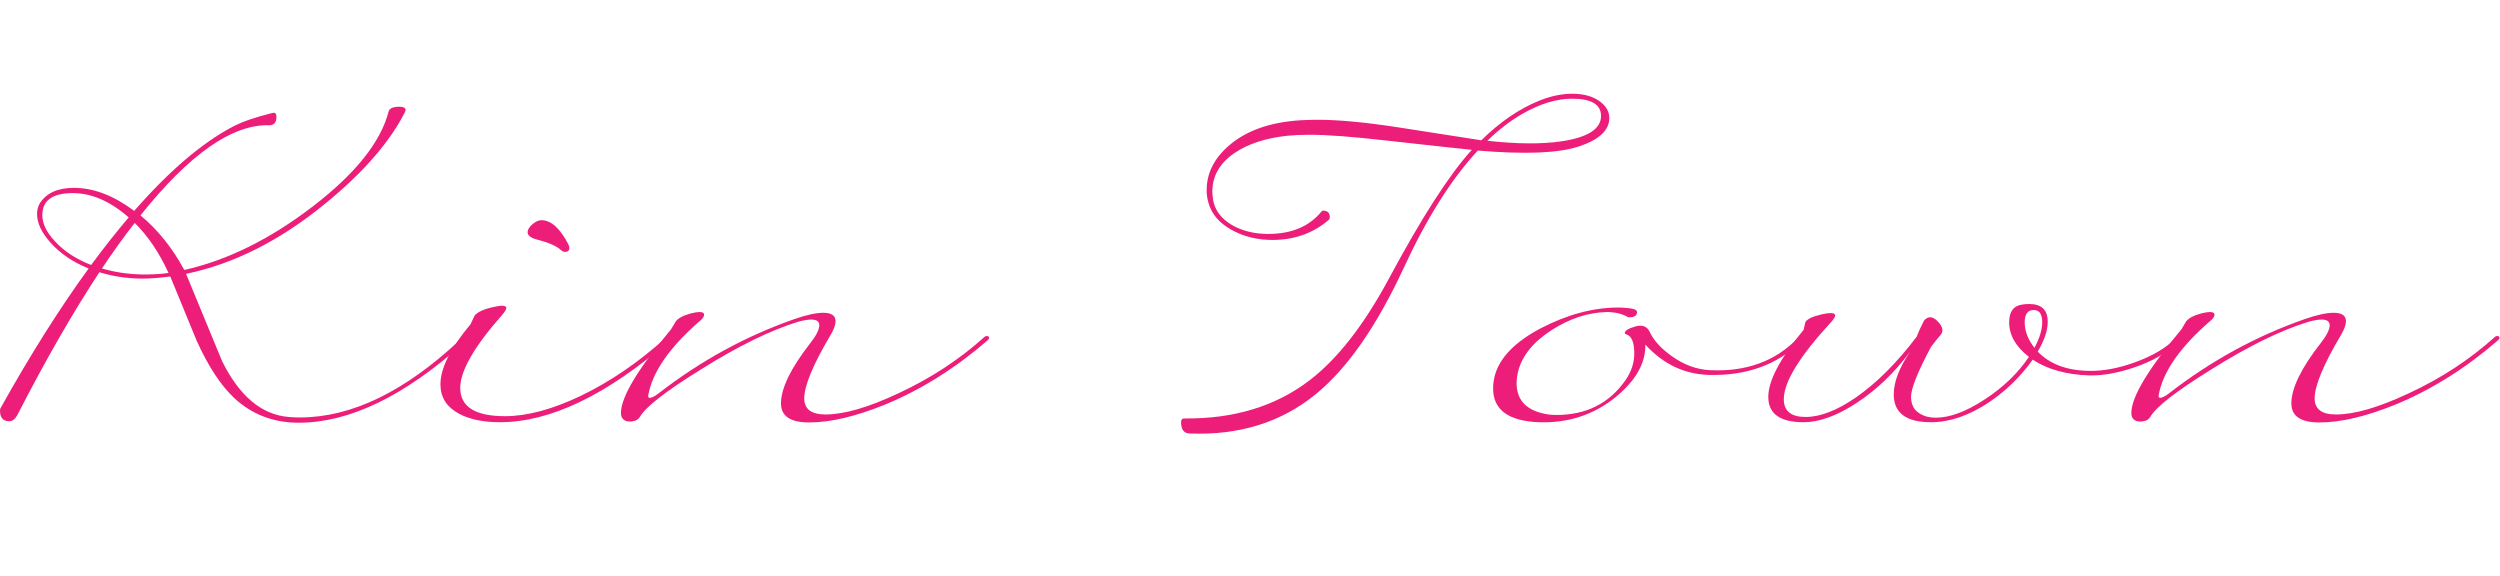 <?xml version="1.0" encoding="UTF-8"?><svg id="_レイヤー_2" xmlns="http://www.w3.org/2000/svg" viewBox="0 0 112.974 26.051"><g id="_レイヤー_1-2"><path d="M20.934,15.516c-2.671,2.392-5.148,3.587-7.435,3.587-1.139,0-2.108-.369-2.908-1.109-.611-.573-1.177-1.433-1.697-2.58-.399-.973-.8-1.946-1.199-2.919-.332.045-.656.075-.974.09-.776.03-1.52-.064-2.229-.283-1.192,1.811-2.422,3.949-3.689,6.416-.105.211-.233.317-.385.317-.278,0-.418-.158-.418-.475,0-.045.007-.083.022-.113,1.343-2.406,2.67-4.511,3.983-6.314-.71-.287-1.283-.675-1.721-1.166-.407-.453-.61-.886-.61-1.301,0-.188.045-.354.136-.498.302-.453.811-.679,1.527-.679.89,0,1.799.347,2.727,1.041,1.577-1.803,3.06-3.07,4.447-3.802.43-.227,1.029-.434,1.799-.623.121-.03.182.026.182.17,0,.256-.105.385-.317.385-1.675-.053-3.617,1.305-5.827,4.073.777.642,1.438,1.464,1.98,2.467,1.946-.437,3.883-1.395,5.811-2.875,1.927-1.48,3.068-2.909,3.423-4.288.037-.143.199-.214.486-.214.188,0,.283.053.283.158-.008.03-.02.061-.034.09-.687,1.357-1.89,2.736-3.609,4.138-2.037,1.666-4.131,2.721-6.28,3.166.543,1.319,1.086,2.634,1.629,3.946.785,1.583,1.788,2.423,3.011,2.521.165.015.331.023.497.023,2.339,0,4.753-1.169,7.242-3.508.038-.038.087-.053.147-.045.053.015.079.042.079.079-.008.045-.034.087-.079.125ZM5.815,9.824c-.837-.732-1.678-1.098-2.522-1.098-.921,0-1.381.332-1.381.996,0,.385.192.781.577,1.188.407.445.95.8,1.629,1.064.581-.785,1.147-1.501,1.697-2.15ZM7.615,12.336c-.415-.913-.925-1.667-1.527-2.263-.483.618-.978,1.305-1.482,2.059.746.219,1.546.306,2.398.26.181-.007.385-.026.611-.057Z" style="fill:#ed1e79;"/><path d="M30.234,15.414c-2.821,2.444-5.371,3.666-7.649,3.666-.746,0-1.361-.128-1.844-.385-.559-.302-.838-.743-.838-1.324,0-.732.453-1.637,1.358-2.716.06-.128.12-.256.181-.385.128-.166.411-.298.849-.396.393-.09.589-.075.589.045,0,.061-.061.162-.182.305-1.268,1.434-1.9,2.535-1.9,3.304,0,.853.675,1.279,2.025,1.279.995,0,2.135-.306,3.417-.917,1.335-.641,2.621-1.52,3.858-2.637.038-.038.083-.053.136-.045.061.007.091.034.091.079,0,.038-.03.079-.091.125ZM25.686,11.046c.03.061.045.117.045.17,0,.09-.045.144-.136.159-.083.022-.162,0-.237-.068-.203-.188-.573-.351-1.108-.486-.272-.075-.408-.185-.408-.328,0-.113.072-.232.216-.356.143-.125.278-.187.407-.187.438,0,.845.366,1.222,1.097Z" style="fill:#ed1e79;"/><path d="M44.616,15.391c-1.448,1.252-2.983,2.214-4.605,2.886-1.335.543-2.485.814-3.451.814-.845,0-1.268-.287-1.268-.86,0-.687.445-1.599,1.335-2.738.265-.339.396-.604.396-.792,0-.174-.121-.26-.362-.26-.158,0-.358.034-.6.102-1.252.385-2.72,1.105-4.401,2.161-1.569.973-2.482,1.683-2.738,2.127-.075.128-.204.2-.385.215-.182.016-.31-.022-.385-.113-.061-.061-.091-.151-.091-.271,0-.717.755-1.977,2.264-3.78.075-.12.146-.241.215-.362.12-.151.354-.271.701-.362.151-.038.275-.057.373-.057.136,0,.204.042.204.125,0,.076-.057.163-.17.26-1.388,1.2-2.172,2.328-2.354,3.383-.007.053.004.087.034.102.038.015.095.006.17-.028s.162-.088.26-.164c1.894-1.471,3.941-2.591,6.145-3.361.543-.188.977-.283,1.301-.283.37,0,.555.128.555.385,0,.158-.075.366-.227.622-.792,1.335-1.188,2.29-1.188,2.863,0,.483.32.725.962.725.837,0,1.931-.317,3.281-.951,1.463-.679,2.761-1.527,3.893-2.546.037-.038.083-.053.136-.045.053.008.079.034.079.079,0,.038-.026.08-.079.125Z" style="fill:#ed1e79;"/><path d="M71.354,6.616c-.913.306-2.437.368-4.571.187-1.192,1.283-2.309,3.052-3.35,5.307-1.222,2.633-2.542,4.53-3.96,5.691-1.562,1.283-3.467,1.878-5.715,1.788-.256-.007-.385-.178-.385-.512,0-.111.049-.167.147-.167,2.24.023,4.126-.551,5.657-1.723,1.268-.967,2.471-2.513,3.609-4.636,1.464-2.728,2.705-4.655,3.724-5.781-.189-.015-1.476-.155-3.859-.419-1.516-.174-2.674-.261-3.474-.261-.377,0-.713.015-1.007.045-.98.106-1.776.367-2.388.783-.664.454-.996,1.033-.996,1.736,0,.121.012.25.034.386.083.469.37.847.86,1.134.468.265,1.011.397,1.629.397,1.064,0,1.871-.343,2.422-1.03.015-.015.034-.022.057-.022.204,0,.306.099.306.297,0,.053-.022.099-.068.137-.701.594-1.543.89-2.523.89-.693,0-1.316-.155-1.866-.465-.551-.31-.895-.718-1.03-1.225-.053-.174-.079-.359-.079-.556,0-.771.34-1.447,1.019-2.029.784-.673,1.863-1.051,3.236-1.134.241-.015.49-.022.746-.022.966,0,2.203.117,3.712.351,2.429.377,3.662.57,3.7.577.837-.83,1.716-1.429,2.637-1.799.513-.204,1.003-.305,1.471-.305.498,0,.901.107,1.211.322.309.215.464.474.464.775,0,.551-.457.979-1.369,1.284ZM70.585,6.384c1.177-.181,1.765-.562,1.765-1.143,0-.521-.434-.781-1.301-.781-.709,0-1.464.23-2.263.69-.536.309-1.061.713-1.573,1.21,1.335.151,2.459.159,3.372.023Z" style="fill:#ed1e79;"/><path d="M81.379,15.448c-1.078,1.041-2.463,1.539-4.152,1.494-1.109-.03-2.067-.486-2.874-1.369.015.837-.434,1.629-1.347,2.376-.988.799-2.143,1.177-3.463,1.131-1.38-.053-2.07-.562-2.07-1.527,0-1.049.709-1.95,2.127-2.705,1.215-.634,2.392-.951,3.53-.951.136,0,.272.008.408.023.294.022.44.083.44.181,0,.159-.12.238-.361.238-.023,0-.042-.003-.057-.011-.257-.151-.577-.227-.962-.227-.845.023-1.671.294-2.479.815-.845.543-1.354,1.181-1.527,1.912-.038.174-.057.336-.057.487,0,.702.37,1.15,1.109,1.347.211.06.441.09.689.09,1.351,0,2.392-.524,3.123-1.573.265-.385.396-.785.396-1.2,0-.498-.113-.784-.34-.86-.053-.015-.083-.038-.09-.068,0-.105.154-.204.464-.294.324-.098.547-.015.667.249.188.393.524.758,1.008,1.098.543.385,1.108.592,1.697.623,1.645.083,2.972-.4,3.982-1.448.038-.038.083-.053.136-.045s.079.034.079.079c0,.038-.026.083-.079.136Z" style="fill:#ed1e79;"/><path d="M98.488,15.414c-.536.521-1.227.92-2.071,1.199-.731.249-1.406.366-2.025.351-1.033-.038-1.878-.275-2.534-.712-.536.754-1.192,1.396-1.969,1.923-.905.604-1.78.905-2.625.905-1.125,0-1.687-.418-1.687-1.256,0-.558.245-1.2.735-1.924-.709.951-1.511,1.718-2.404,2.303s-1.695.877-2.404.877c-1.063,0-1.596-.381-1.596-1.143,0-.731.532-1.742,1.596-3.032.03-.113.057-.227.079-.339.067-.144.316-.264.747-.362.165-.038.298-.057.396-.057.136,0,.204.038.204.113,0,.061-.061.158-.182.294-1.426,1.547-2.139,2.708-2.139,3.485,0,.536.328.803.984.803.664,0,1.422-.294,2.274-.882.936-.649,1.853-1.565,2.75-2.75.075-.204.185-.445.328-.725.196-.219.411-.196.646.068.219.234.245.438.079.611-.106.121-.242.291-.407.509-.604,1.131-.905,1.886-.905,2.263,0,.46.241.758.724.894.121.03.253.045.396.045.634,0,1.371-.275,2.212-.826.841-.55,1.507-1.192,1.997-1.923-.596-.46-.894-.981-.894-1.562,0-.483.199-.751.6-.804.105-.015.207-.022.306-.022.558,0,.837.268.837.803,0,.393-.151.841-.452,1.347.55.573,1.335.864,2.354.871.618.008,1.286-.117,2.003-.373.814-.287,1.452-.664,1.912-1.132.037-.045.083-.064.136-.057.053.008.079.034.079.08,0,.038-.026.083-.079.136ZM92.287,14.565c0-.37-.128-.555-.385-.555-.271,0-.407.185-.407.555,0,.392.147.777.441,1.154.233-.437.351-.822.351-1.154Z" style="fill:#ed1e79;"/><path d="M112.869,15.391c-1.448,1.252-2.983,2.214-4.605,2.886-1.335.543-2.485.814-3.451.814-.845,0-1.267-.287-1.267-.86,0-.687.444-1.599,1.335-2.738.264-.339.396-.604.396-.792,0-.174-.121-.26-.362-.26-.158,0-.358.034-.6.102-1.253.385-2.72,1.105-4.402,2.161-1.568.973-2.481,1.683-2.738,2.127-.075.128-.203.2-.385.215-.181.016-.309-.022-.385-.113-.06-.061-.09-.151-.09-.271,0-.717.754-1.977,2.263-3.78.075-.12.147-.241.215-.362.121-.151.354-.271.702-.362.15-.038.274-.057.373-.057.136,0,.204.042.204.125,0,.076-.057.163-.17.26-1.389,1.2-2.173,2.328-2.354,3.383-.008.053.004.087.033.102.038.015.095.006.17-.028s.162-.088.261-.164c1.894-1.471,3.941-2.591,6.144-3.361.544-.188.978-.283,1.302-.283.369,0,.555.128.555.385,0,.158-.076.366-.227.622-.792,1.335-1.188,2.29-1.188,2.863,0,.483.321.725.962.725.838,0,1.932-.317,3.281-.951,1.464-.679,2.762-1.527,3.893-2.546.038-.038.083-.053.136-.045.053.008.08.034.08.079,0,.038-.027.08-.08.125Z" style="fill:#ed1e79;"/></g></svg>